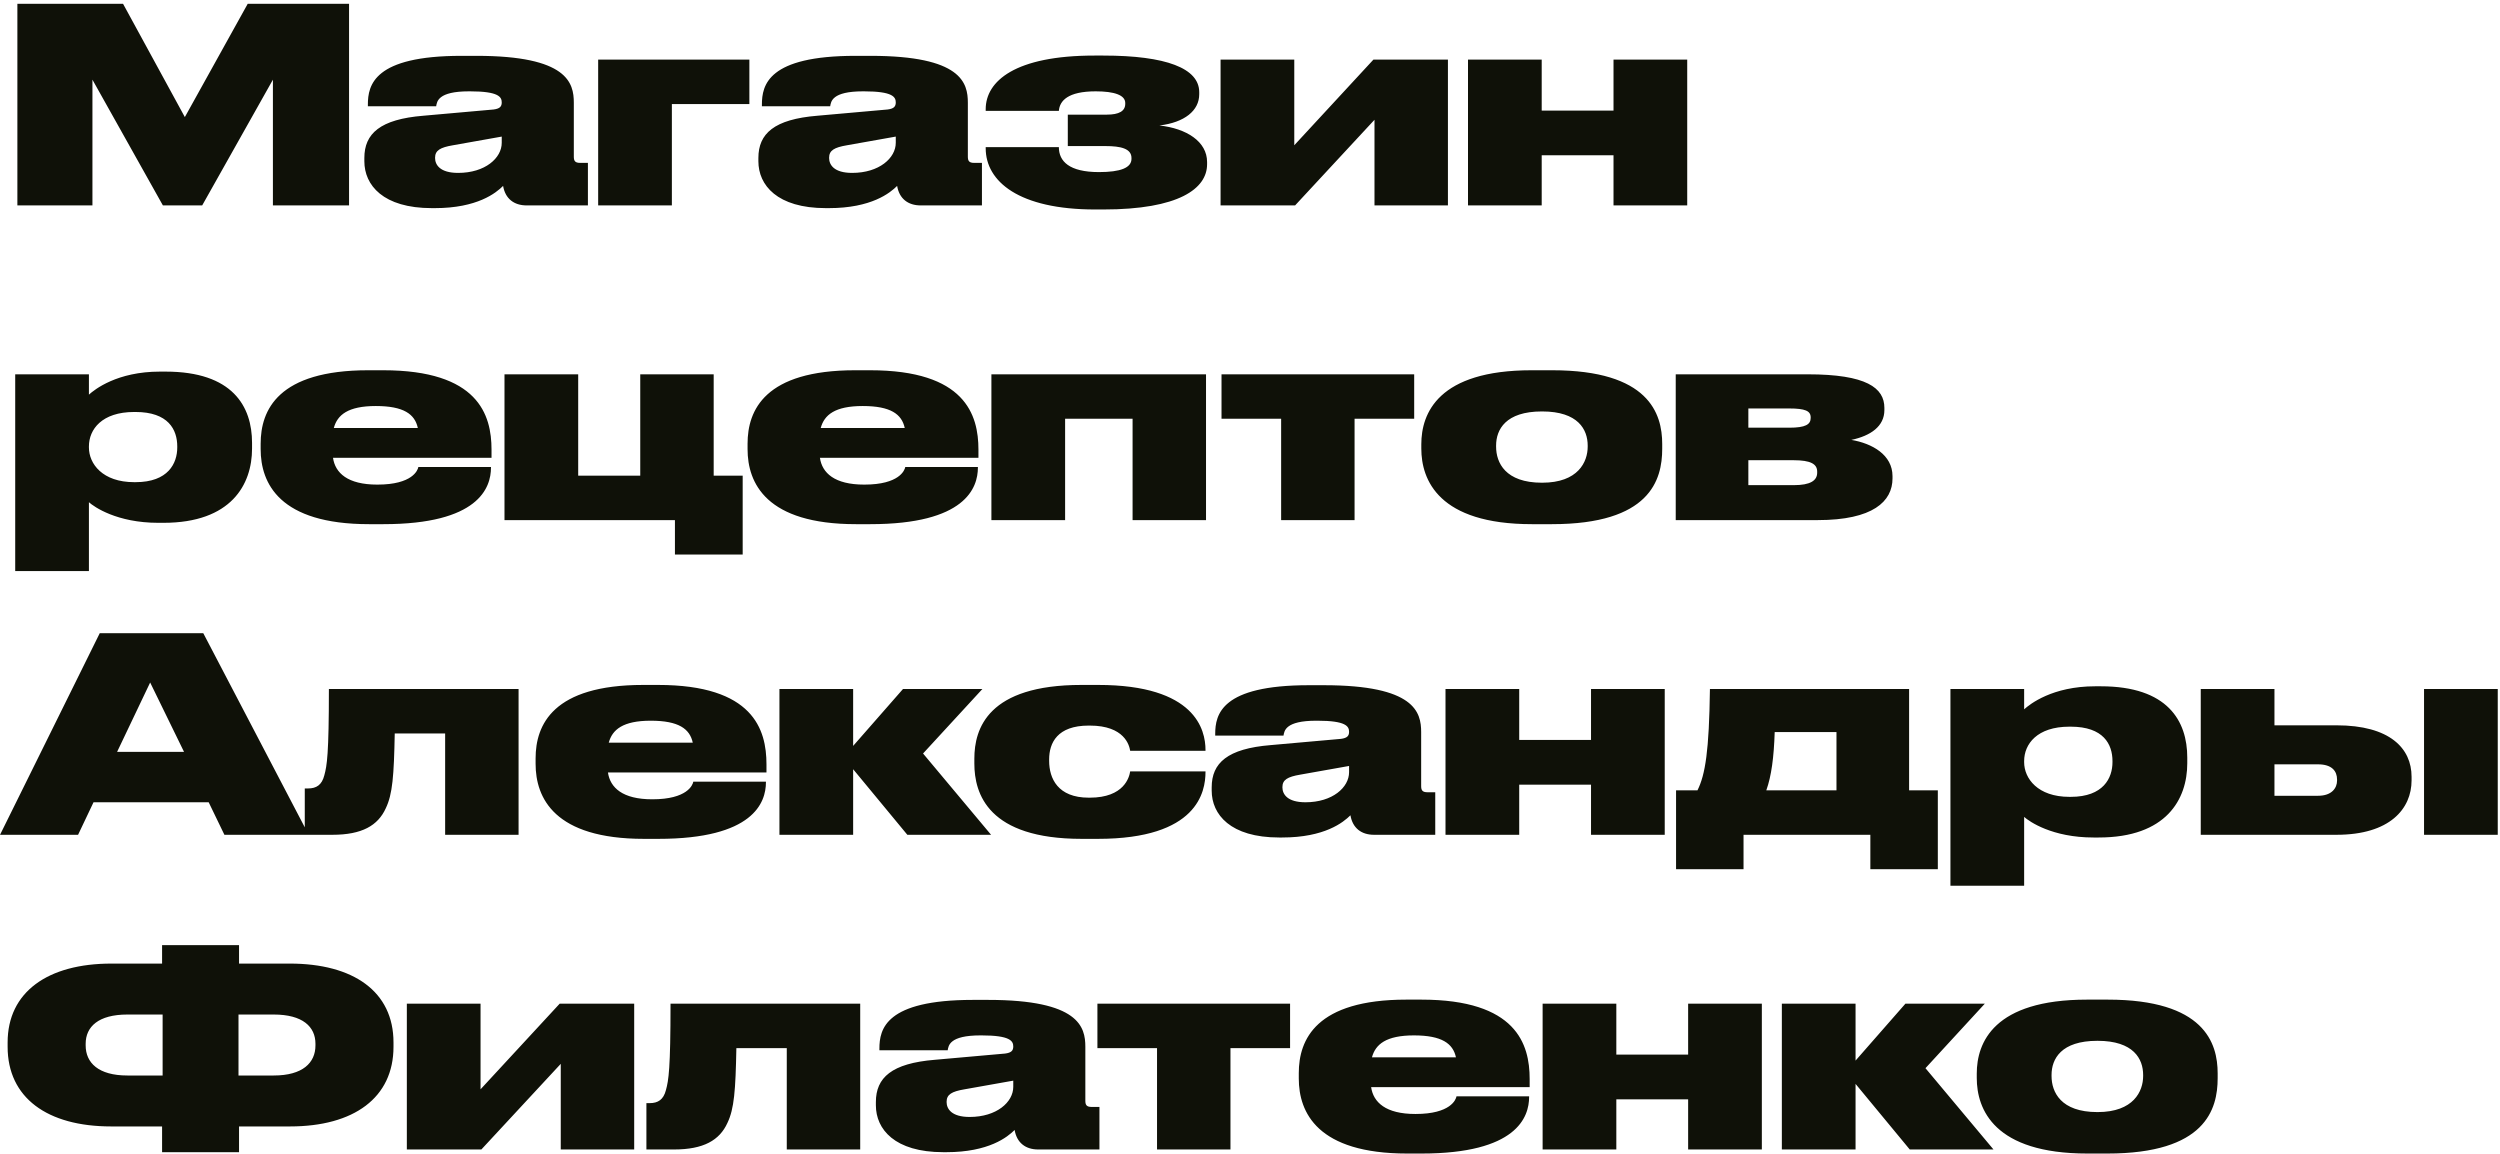 <?xml version="1.0" encoding="UTF-8"?> <svg xmlns="http://www.w3.org/2000/svg" width="572" height="264" viewBox="0 0 572 264" fill="none"> <path d="M3.976 47H21.15V18.232L37.27 47H46.26L62.442 18.232V47H79.864V0.872H56.676L42.292 26.788L28.156 0.872H3.976V47ZM114.798 32.678C114.798 36.15 111.016 39.56 104.816 39.56C100.662 39.56 99.546 37.7 99.546 36.15V36.088C99.546 34.414 100.724 33.732 103.638 33.236L114.798 31.252V32.678ZM115.108 42.536C115.604 45.45 117.588 47 120.502 47H134.514V37.266H132.716C131.538 37.266 131.29 36.77 131.29 35.84V23.502C131.29 18.976 129.864 12.776 109.032 12.776H105.56C85.534 12.776 84.17 19.472 84.17 23.936V24.308H99.794C99.98 23.254 100.166 20.898 107.296 20.898H107.544C114.116 20.898 114.798 22.2 114.798 23.44C114.798 24.37 114.364 24.866 112.938 25.052L96.88 26.478C86.96 27.284 83.364 30.57 83.364 36.15V36.894C83.364 42.35 87.642 47.62 98.802 47.62H99.484C109.218 47.62 113.496 44.148 115.108 42.536ZM136.86 47H153.724V23.812H171.456V13.644H136.86V47ZM204.952 32.678C204.952 36.15 201.17 39.56 194.97 39.56C190.816 39.56 189.7 37.7 189.7 36.15V36.088C189.7 34.414 190.878 33.732 193.792 33.236L204.952 31.252V32.678ZM205.262 42.536C205.758 45.45 207.742 47 210.656 47H224.668V37.266H222.87C221.692 37.266 221.444 36.77 221.444 35.84V23.502C221.444 18.976 220.018 12.776 199.186 12.776H195.714C175.688 12.776 174.324 19.472 174.324 23.936V24.308H189.948C190.134 23.254 190.32 20.898 197.45 20.898H197.698C204.27 20.898 204.952 22.2 204.952 23.44C204.952 24.37 204.518 24.866 203.092 25.052L187.034 26.478C177.114 27.284 173.518 30.57 173.518 36.15V36.894C173.518 42.35 177.796 47.62 188.956 47.62H189.638C199.372 47.62 203.65 44.148 205.262 42.536ZM276.181 37.08C276.181 32.368 271.469 29.392 265.269 28.71C271.035 28.028 274.383 25.3 274.383 21.58V21.084C274.383 15.628 266.819 12.714 252.435 12.714H250.389C232.285 12.714 225.527 18.542 225.527 24.99V25.362H242.267C242.453 23.068 244.313 20.898 250.699 20.898C254.977 20.898 257.457 21.766 257.457 23.564V23.75C257.457 25.424 256.031 26.23 253.241 26.23H244.313V33.422H252.931C256.403 33.422 258.883 33.98 258.883 36.15V36.336C258.883 38.382 256.403 39.374 251.443 39.374C244.623 39.374 242.267 36.894 242.267 33.67H225.527V33.918C225.527 41.544 233.153 47.93 250.575 47.93H252.435C269.733 47.93 276.181 43.156 276.181 37.576V37.08ZM279.267 47H296.317L314.483 27.408V47H331.285V13.644H314.235L296.131 33.236V13.644H279.267V47ZM352.742 47V35.53H369.172V47H386.036V13.644H369.172V25.3H352.742V13.644H335.878V47H352.742ZM20.344 102.136C20.344 98.23 23.32 94.262 30.698 94.262H31.008C38.51 94.262 40.556 98.292 40.556 102.136V102.384C40.556 105.98 38.51 110.32 31.008 110.32H30.698C23.444 110.32 20.344 106.104 20.344 102.384V102.136ZM3.48 85.644V130.656H20.344V114.908C21.522 115.962 26.73 119.62 36.216 119.62H37.394C52.894 119.62 57.668 110.878 57.668 102.632V101.33C57.668 92.96 53.204 85.024 37.89 85.024H36.588C26.792 85.024 21.646 89.116 20.344 90.294V85.644H3.48ZM85.987 92.898C92.373 92.898 94.915 94.758 95.597 97.92H76.377C77.183 94.944 79.601 92.898 85.987 92.898ZM112.337 106.848H95.721C95.597 107.592 94.357 110.878 86.359 110.878H86.297C79.539 110.878 76.687 108.212 76.191 104.74H112.461V102.88C112.461 94.882 109.423 84.714 87.661 84.714H84.251C63.605 84.714 59.637 93.828 59.637 101.516V102.756C59.637 110.568 63.915 119.93 84.437 119.93H87.723C109.485 119.93 112.337 111.622 112.337 106.972V106.848ZM169.925 108.832H163.291V85.644H146.489V108.832H132.291V85.644H115.427V119H154.425V126.874H169.925V108.832ZM197.393 92.898C203.779 92.898 206.321 94.758 207.003 97.92H187.783C188.589 94.944 191.007 92.898 197.393 92.898ZM223.743 106.848H207.127C207.003 107.592 205.763 110.878 197.765 110.878H197.703C190.945 110.878 188.093 108.212 187.597 104.74H223.867V102.88C223.867 94.882 220.829 84.714 199.067 84.714H195.657C175.011 84.714 171.043 93.828 171.043 101.516V102.756C171.043 110.568 175.321 119.93 195.843 119.93H199.129C220.891 119.93 223.743 111.622 223.743 106.972V106.848ZM226.833 119H243.697V95.812H259.135V119H275.937V85.644H226.833V119ZM293.124 119H309.926V95.812H323.566V85.644H279.484V95.812H293.124V119ZM355.08 119.93C377.524 119.93 380.314 109.824 380.314 102.694V101.578C380.314 94.634 377.276 84.714 355.142 84.714H350.43C329.04 84.714 325.196 94.572 325.196 101.64V102.632C325.196 109.824 329.164 119.93 350.492 119.93H355.08ZM352.848 94.138C361.094 94.138 363.264 98.292 363.264 101.95V102.198C363.264 105.67 361.094 110.444 352.848 110.444H352.786C344.416 110.444 342.308 105.856 342.308 102.198V101.95C342.308 98.292 344.478 94.138 352.786 94.138H352.848ZM415.895 119C428.543 119 433.007 114.722 433.007 109.452V108.956C433.007 104.058 428.357 101.454 423.583 100.648C427.985 99.718 431.147 97.548 431.147 93.828V93.332C431.147 88.744 427.055 85.644 413.601 85.644H383.407V119H415.895ZM400.023 97.858V93.456H409.323C413.043 93.456 414.283 94.014 414.283 95.502V95.626C414.283 97.114 413.105 97.858 409.385 97.858H400.023ZM400.023 111.002V105.298H410.377C414.283 105.298 415.771 106.166 415.771 107.902V108.15C415.771 109.948 414.221 111.002 410.439 111.002H400.023ZM42.106 172.028H26.792L34.356 156.156L42.106 172.028ZM51.344 191H70.626L46.508 144.872H22.824L0.008 191H17.864L21.398 183.56H47.748L51.344 191ZM101.848 191H118.65V157.644H75.25C75.25 172.524 74.816 175.19 74.196 177.422C73.638 179.592 72.398 180.398 70.476 180.398H69.732V191H76.056C82.814 191 86.472 188.892 88.27 184.924C89.82 181.7 90.13 177.484 90.316 167.812H101.848V191ZM148.895 164.898C155.281 164.898 157.823 166.758 158.505 169.92H139.285C140.091 166.944 142.509 164.898 148.895 164.898ZM175.245 178.848H158.629C158.505 179.592 157.265 182.878 149.267 182.878H149.205C142.447 182.878 139.595 180.212 139.099 176.74H175.369V174.88C175.369 166.882 172.331 156.714 150.569 156.714H147.159C126.513 156.714 122.545 165.828 122.545 173.516V174.756C122.545 182.568 126.823 191.93 147.345 191.93H150.631C172.393 191.93 175.245 183.622 175.245 178.972V178.848ZM207.599 191H226.757L211.195 172.4L224.773 157.644H206.607L195.199 170.664V157.644H178.335V191H195.199V175.996L207.599 191ZM251.204 191.93C274.02 191.93 275.818 181.142 275.818 176.616V176.492H258.582C258.396 177.794 257.218 182.506 249.344 182.506H249.096C242.028 182.506 240.044 178.104 240.044 174.074V173.764C240.044 169.982 241.904 166.014 249.096 166.014H249.344C257.28 166.014 258.396 170.54 258.582 171.78H275.818V171.594C275.818 167.006 273.524 156.714 251.266 156.714H247.422C226.032 156.714 222.932 166.696 222.932 173.578V174.694C222.932 181.638 226.094 191.93 247.484 191.93H251.204ZM308.669 176.678C308.669 180.15 304.887 183.56 298.687 183.56C294.533 183.56 293.417 181.7 293.417 180.15V180.088C293.417 178.414 294.595 177.732 297.509 177.236L308.669 175.252V176.678ZM308.979 186.536C309.475 189.45 311.459 191 314.373 191H328.385V181.266H326.587C325.409 181.266 325.161 180.77 325.161 179.84V167.502C325.161 162.976 323.735 156.776 302.903 156.776H299.431C279.405 156.776 278.041 163.472 278.041 167.936V168.308H293.665C293.851 167.254 294.037 164.898 301.167 164.898H301.415C307.987 164.898 308.669 166.2 308.669 167.44C308.669 168.37 308.235 168.866 306.809 169.052L290.751 170.478C280.831 171.284 277.235 174.57 277.235 180.15V180.894C277.235 186.35 281.513 191.62 292.673 191.62H293.355C303.089 191.62 307.367 188.148 308.979 186.536ZM347.596 191V179.53H364.026V191H380.89V157.644H364.026V169.3H347.596V157.644H330.732V191H347.596ZM383.482 198.874H398.92V191H427.936V198.874H443.374V180.832H436.802V157.644H391.232C391.046 171.78 390.178 177.236 388.38 180.832H383.482V198.874ZM404.128 180.832C405.306 177.546 405.864 173.268 406.05 167.502H420.186V180.832H404.128ZM463.123 174.136C463.123 170.23 466.099 166.262 473.477 166.262H473.787C481.289 166.262 483.335 170.292 483.335 174.136V174.384C483.335 177.98 481.289 182.32 473.787 182.32H473.477C466.223 182.32 463.123 178.104 463.123 174.384V174.136ZM446.259 157.644V202.656H463.123V186.908C464.301 187.962 469.509 191.62 478.995 191.62H480.173C495.673 191.62 500.447 182.878 500.447 174.632V173.33C500.447 164.96 495.983 157.024 480.669 157.024H479.367C469.571 157.024 464.425 161.116 463.123 162.294V157.644H446.259ZM503.532 191H534.594C546.808 191 551.768 185.048 551.768 178.538V177.732C551.768 171.222 546.808 165.952 534.594 165.952H520.396V157.644H503.532V191ZM520.396 182.072V174.88H530.378C533.54 174.88 534.718 176.43 534.718 178.352V178.6C534.718 180.274 533.54 182.072 530.378 182.072H520.396ZM571.484 157.644H554.62V191H571.484V157.644ZM37.084 220.468H25.49C10.92 220.468 1.744 226.978 1.744 238.51V239.502C1.744 251.158 10.796 257.73 25.428 257.73H37.084V263.62H54.692V257.73H66.348C80.98 257.73 90.032 251.158 90.032 239.502V238.51C90.032 226.854 80.856 220.468 66.286 220.468H54.692V216.252H37.084V220.468ZM54.568 232.124H62.628C69.262 232.124 72.176 234.914 72.176 238.82V239.192C72.176 243.16 69.262 246.074 62.628 246.074H54.568V232.124ZM37.208 232.124V246.074H29.148C22.514 246.074 19.6 243.16 19.6 239.192V238.82C19.6 234.914 22.514 232.124 29.148 232.124H37.208ZM93.085 263H110.135L128.301 243.408V263H145.103V229.644H128.053L109.949 249.236V229.644H93.085V263ZM180.014 263H196.816V229.644H153.416C153.416 244.524 152.982 247.19 152.362 249.422C151.804 251.592 150.564 252.398 148.642 252.398H147.898V263H154.222C160.98 263 164.638 260.892 166.436 256.924C167.986 253.7 168.296 249.484 168.482 239.812H180.014V263ZM231.835 248.678C231.835 252.15 228.053 255.56 221.853 255.56C217.699 255.56 216.583 253.7 216.583 252.15V252.088C216.583 250.414 217.761 249.732 220.675 249.236L231.835 247.252V248.678ZM232.145 258.536C232.641 261.45 234.625 263 237.539 263H251.551V253.266H249.753C248.575 253.266 248.327 252.77 248.327 251.84V239.502C248.327 234.976 246.901 228.776 226.069 228.776H222.597C202.571 228.776 201.207 235.472 201.207 239.936V240.308H216.831C217.017 239.254 217.203 236.898 224.333 236.898H224.581C231.153 236.898 231.835 238.2 231.835 239.44C231.835 240.37 231.401 240.866 229.975 241.052L213.917 242.478C203.997 243.284 200.401 246.57 200.401 252.15V252.894C200.401 258.35 204.679 263.62 215.839 263.62H216.521C226.255 263.62 230.533 260.148 232.145 258.536ZM264.728 263H281.53V239.812H295.17V229.644H251.088V239.812H264.728V263ZM323.512 236.898C329.898 236.898 332.44 238.758 333.122 241.92H313.902C314.708 238.944 317.126 236.898 323.512 236.898ZM349.862 250.848H333.246C333.122 251.592 331.882 254.878 323.884 254.878H323.822C317.064 254.878 314.212 252.212 313.716 248.74H349.986V246.88C349.986 238.882 346.948 228.714 325.186 228.714H321.776C301.13 228.714 297.162 237.828 297.162 245.516V246.756C297.162 254.568 301.44 263.93 321.962 263.93H325.248C347.01 263.93 349.862 255.622 349.862 250.972V250.848ZM369.816 263V251.53H386.246V263H403.11V229.644H386.246V241.3H369.816V229.644H352.952V263H369.816ZM436.951 263H456.109L440.547 244.4L454.125 229.644H435.959L424.551 242.664V229.644H407.687V263H424.551V247.996L436.951 263ZM482.167 263.93C504.611 263.93 507.401 253.824 507.401 246.694V245.578C507.401 238.634 504.363 228.714 482.229 228.714H477.517C456.127 228.714 452.283 238.572 452.283 245.64V246.632C452.283 253.824 456.251 263.93 477.579 263.93H482.167ZM479.935 238.138C488.181 238.138 490.351 242.292 490.351 245.95V246.198C490.351 249.67 488.181 254.444 479.935 254.444H479.873C471.503 254.444 469.395 249.856 469.395 246.198V245.95C469.395 242.292 471.565 238.138 479.873 238.138H479.935Z" fill="#0F1108"></path> </svg> 